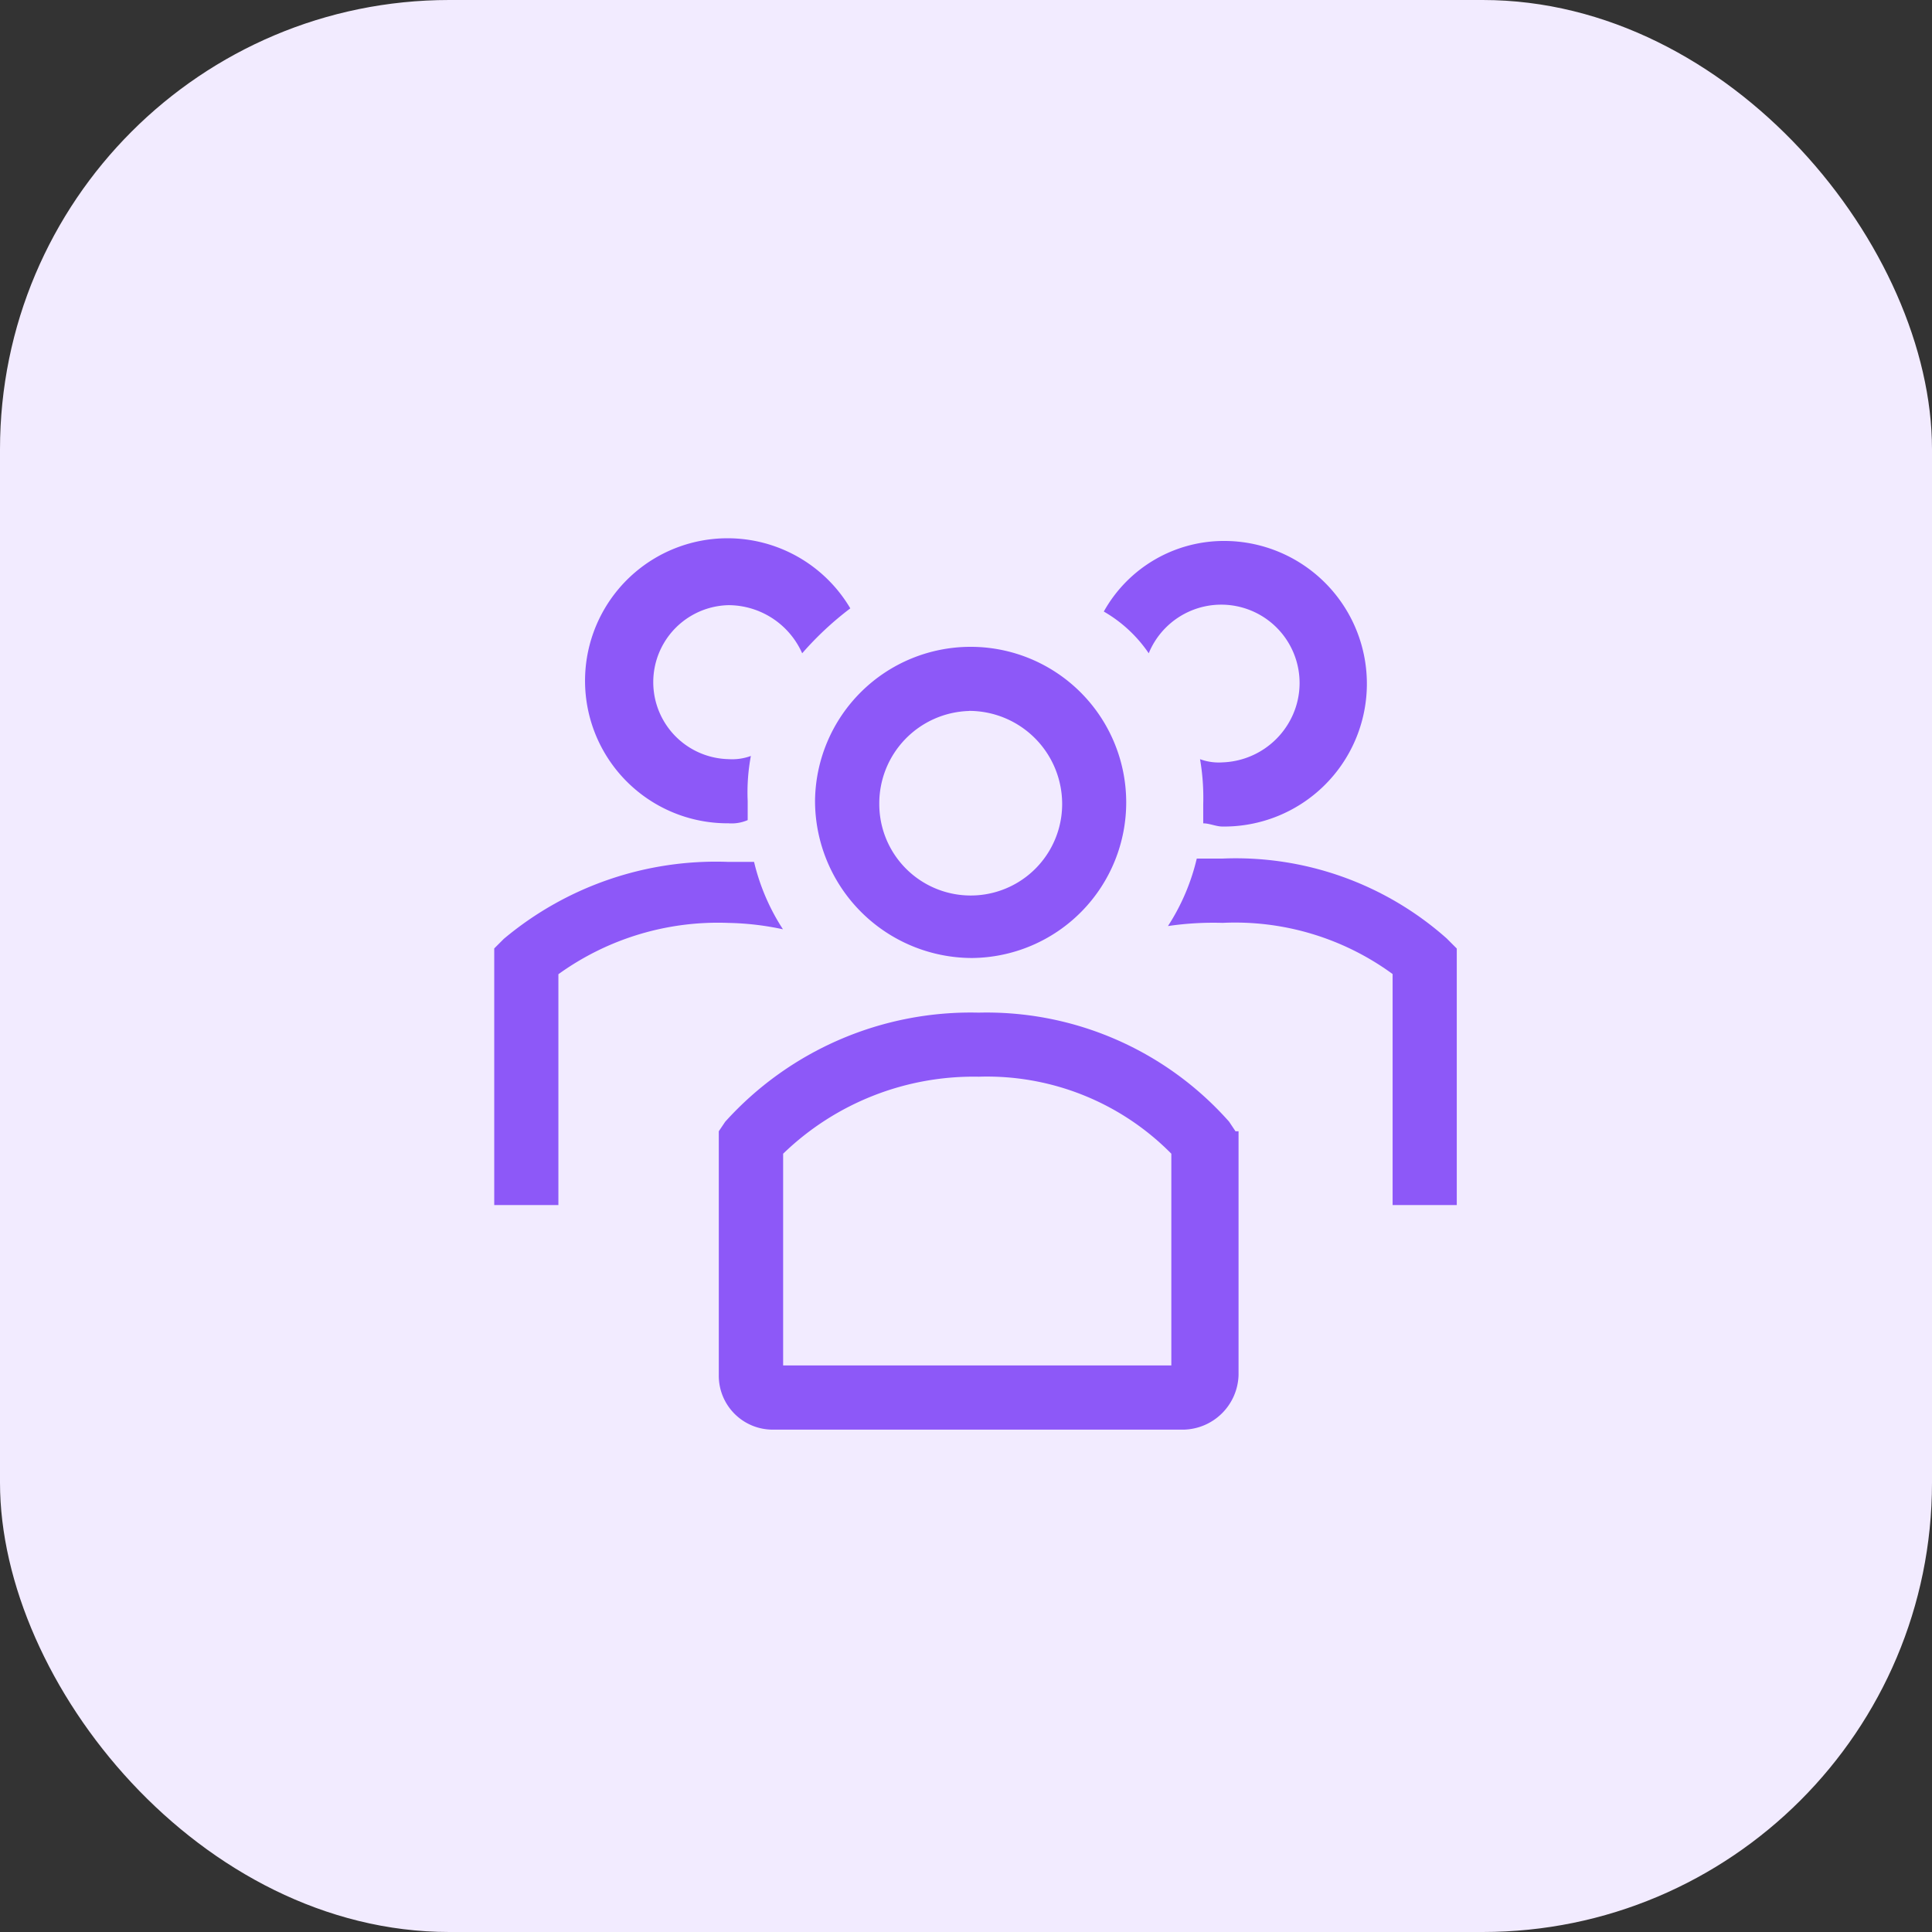<svg xmlns="http://www.w3.org/2000/svg" width="43" height="43" viewBox="0 0 43 43">
  <rect x="0" y="0" width="43" height="43" fill="#333333" stroke="none"/>
  <g id="Group_34" data-name="Group 34" transform="translate(-906 -405)">
    <rect id="Rectangle_16" data-name="Rectangle 16" width="43" height="43" rx="10" transform="translate(906 405)" fill="#f2ebff"/>
    <g id="users-line" transform="translate(914 412.756)">
      <path id="Path_18" data-name="Path 18" d="M16.5,14.526a3.463,3.463,0,1,0-3.5-3.5A3.5,3.5,0,0,0,16.5,14.526Zm-.071-5.5h0A2.072,2.072,0,0,1,18.5,11.1a2.035,2.035,0,0,1-4.07,0A2.058,2.058,0,0,1,16.427,9.028Z" transform="translate(-2.86 -0.96)" fill="#8d58f8"/>
      <path id="Path_19" data-name="Path 19" d="M30.212,15.983a7.07,7.07,0,0,0-5-1.785h-.571A4.761,4.761,0,0,1,24,15.7a6.928,6.928,0,0,1,1.214-.071A5.939,5.939,0,0,1,29,16.768v5.141h1.428V16.2l-.214-.214Z" transform="translate(-6.005 -2.845)" fill="#8d58f8"/>
      <path id="Path_20" data-name="Path 20" d="M23,6.8a1.744,1.744,0,1,1,3.213,1.357,1.782,1.782,0,0,1-1.571,1.071,1.215,1.215,0,0,1-.5-.071,5.058,5.058,0,0,1,.071,1v.428c.143,0,.286.071.428.071A3.178,3.178,0,0,0,24.713,4.3,3.062,3.062,0,0,0,22,5.871,3.048,3.048,0,0,1,23,6.8Z" transform="translate(-5.433 -0.016)" fill="#8d58f8"/>
      <path id="Path_21" data-name="Path 21" d="M9.426,15.8a4.761,4.761,0,0,1-.643-1.5H8.212a7.347,7.347,0,0,0-5,1.714L3,16.226v5.712H4.428V16.8a6.07,6.07,0,0,1,3.784-1.142A6.288,6.288,0,0,1,9.426,15.8Z" transform="translate(0 -2.873)" fill="#8d58f8"/>
      <path id="Path_22" data-name="Path 22" d="M9.026,10.568a.906.906,0,0,0,.428-.071v-.428a4.391,4.391,0,0,1,.071-1,1.215,1.215,0,0,1-.5.071,1.714,1.714,0,0,1,0-3.427,1.8,1.8,0,0,1,1.642,1.071,7.108,7.108,0,0,1,1.071-1,3.172,3.172,0,1,0-2.713,4.784Z" transform="translate(-0.813)" fill="#8d58f8"/>
      <path id="Path_23" data-name="Path 23" d="M21.5,21.64l-.143-.214A7.207,7.207,0,0,0,15.784,19a7.356,7.356,0,0,0-5.641,2.428L10,21.64v5.427a1.2,1.2,0,0,0,1.214,1.214h9.14a1.251,1.251,0,0,0,1.214-1.214V21.64Zm-1.428,5.212h-8.64V22.14a6.094,6.094,0,0,1,4.356-1.714,5.759,5.759,0,0,1,4.284,1.714Z" transform="translate(-2.002 -4.218)" fill="#8d58f8"/>
    </g>
  </g>
</svg>